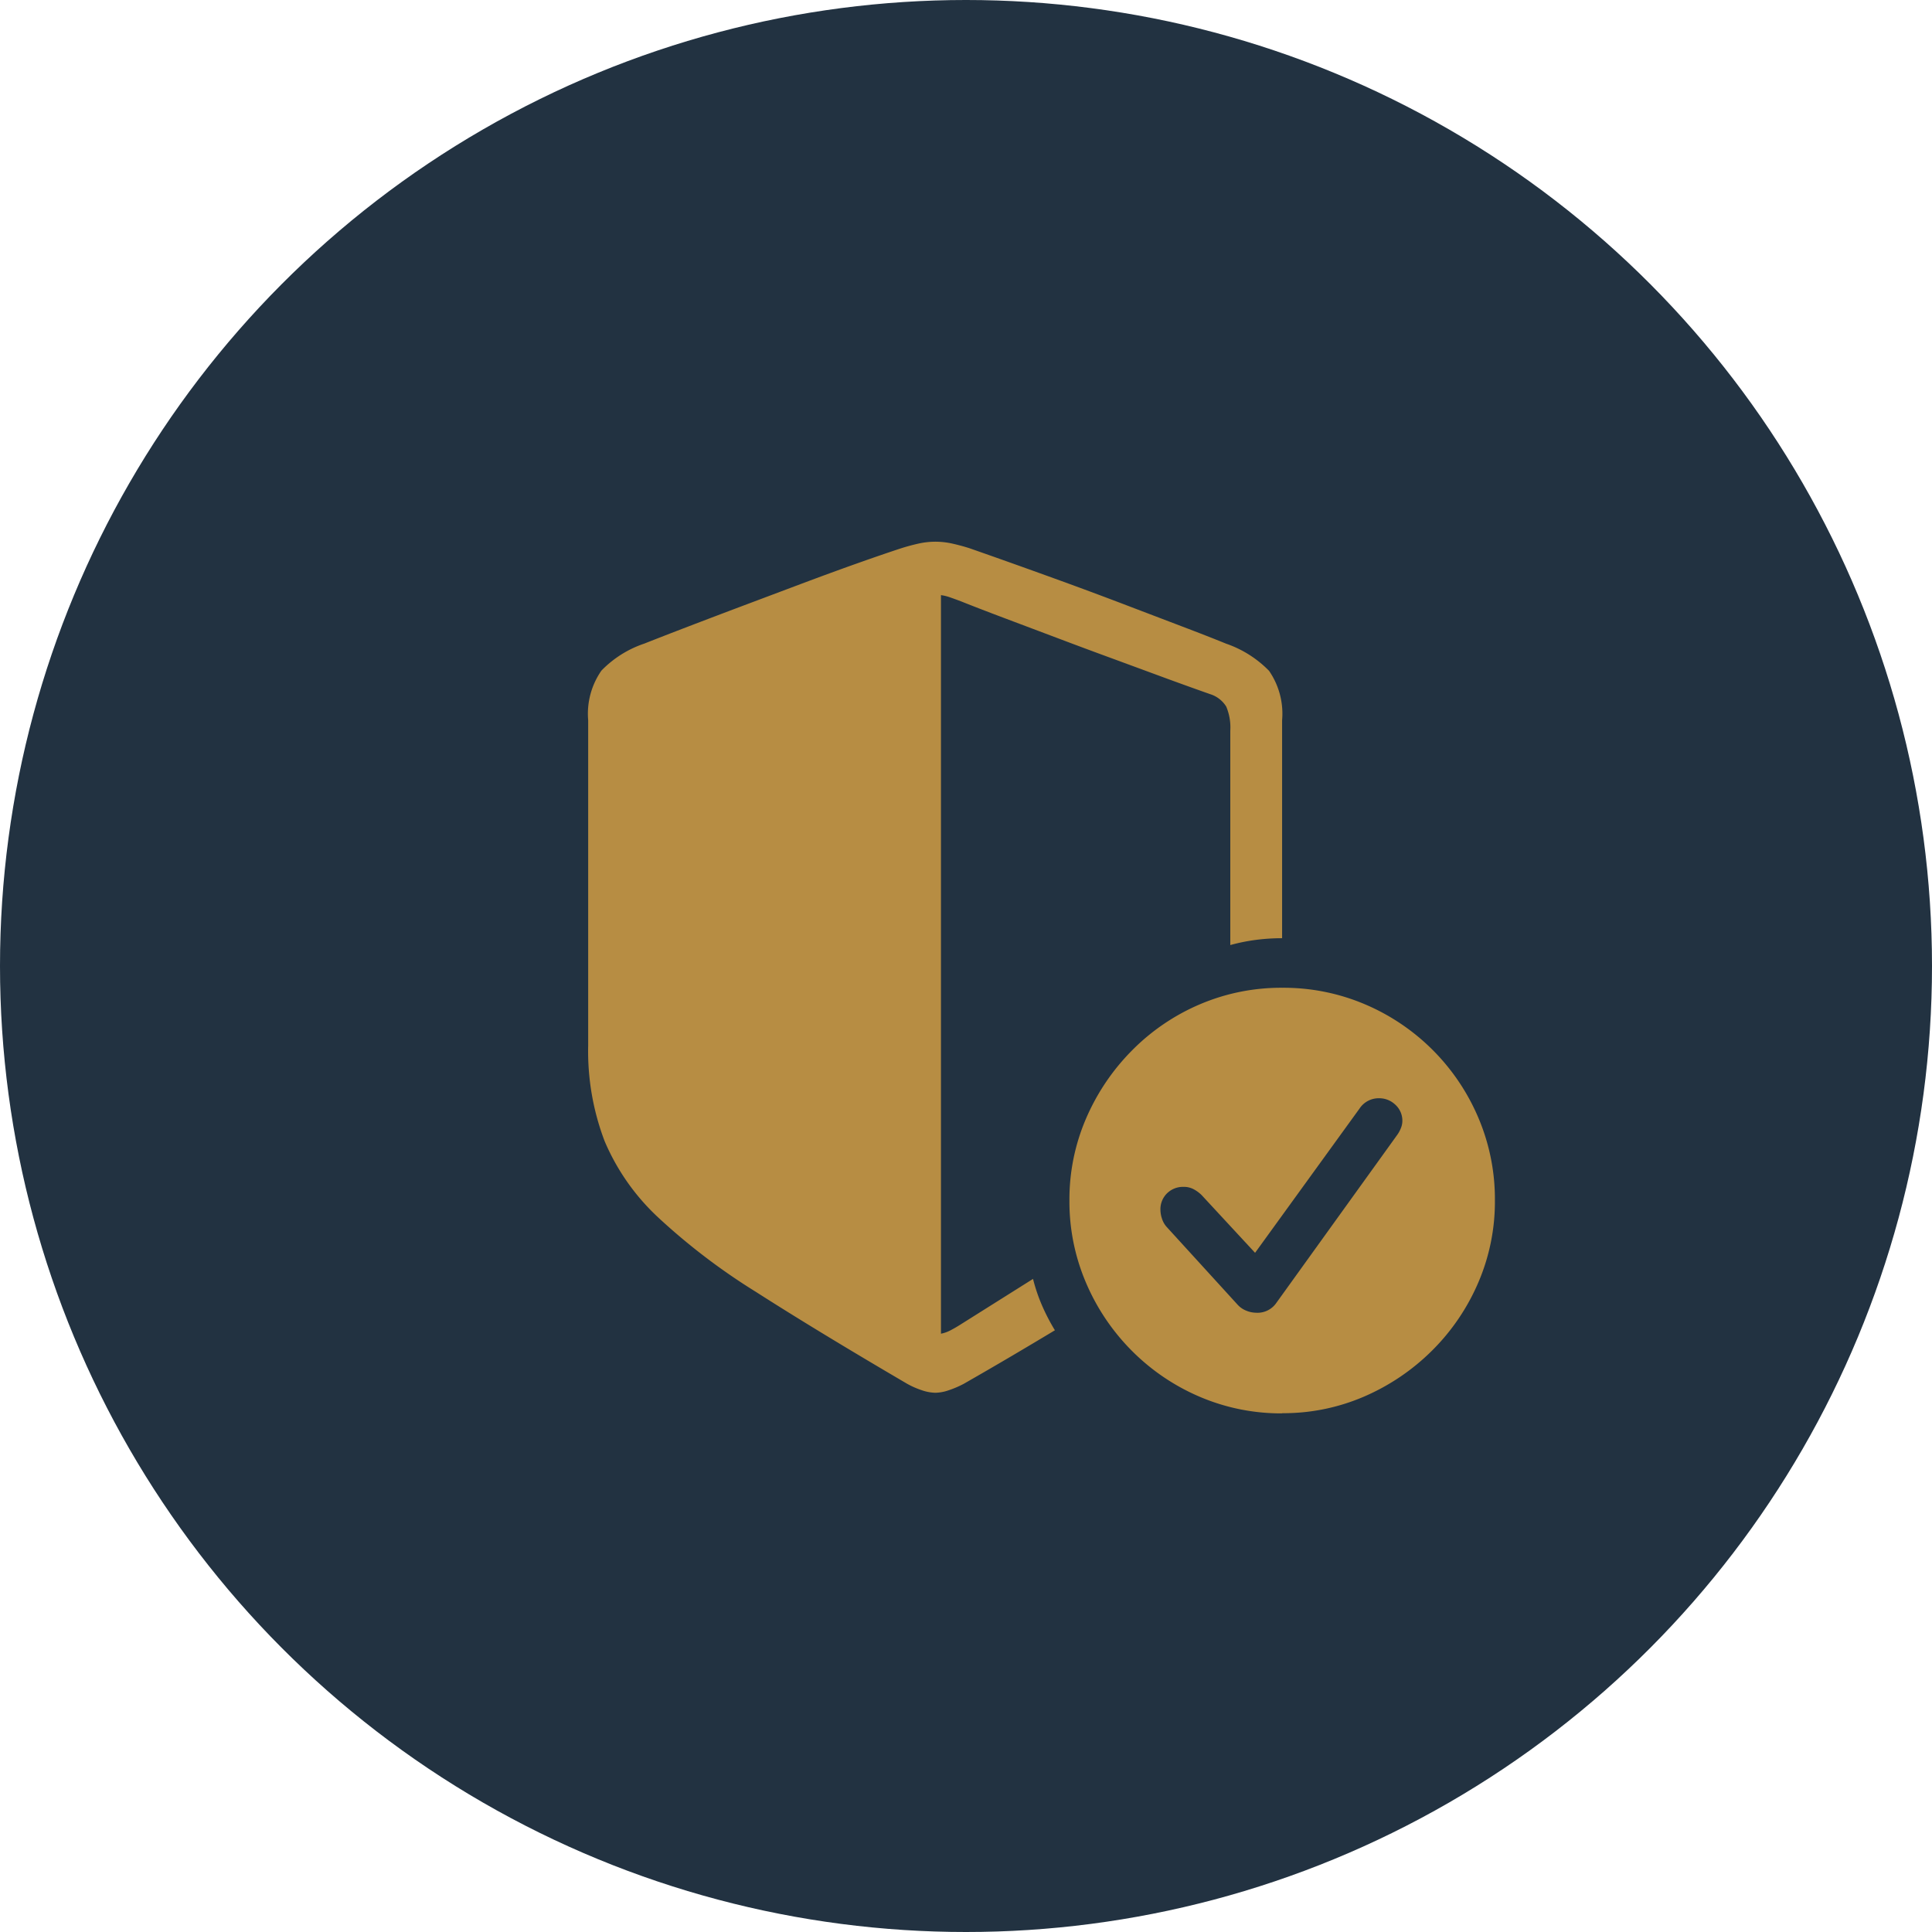 <svg xmlns="http://www.w3.org/2000/svg" width="75" height="75" viewBox="0 0 75 75">
  <g id="Group_503445" data-name="Group 503445" transform="translate(-875 -1920)">
    <circle id="Ellipse_17085" data-name="Ellipse 17085" cx="37.5" cy="37.5" r="37.5" transform="translate(875 1920)" fill="#223241"/>
    <path id="Path_342219" data-name="Path 342219" d="M22.22-8.193a1.708,1.708,0,0,1-.532-.1,3.238,3.238,0,0,1-.565-.249q-3.49-2.044-5.867-3.565a24.659,24.659,0,0,1-3.806-2.9,8.667,8.667,0,0,1-2.069-2.95,9.815,9.815,0,0,1-.64-3.715V-34.3a2.93,2.93,0,0,1,.515-1.928,4.169,4.169,0,0,1,1.662-1.047q.715-.283,1.712-.665t2.144-.814l2.277-.856q1.13-.424,2.136-.781t1.72-.59q.316-.1.648-.175a3.02,3.02,0,0,1,.665-.075,3.02,3.02,0,0,1,.665.075q.332.075.648.175.715.249,1.72.607t2.144.773q1.139.416,2.269.848l2.136.814q1.006.382,1.7.665a4.274,4.274,0,0,1,1.67,1.055,2.929,2.929,0,0,1,.507,1.92v8.46a7.852,7.852,0,0,0-1.022.066,7.267,7.267,0,0,0-.989.2v-8.327a2.083,2.083,0,0,0-.158-.931,1.131,1.131,0,0,0-.623-.482q-.665-.233-1.621-.582L29.2-36.656q-1.114-.407-2.235-.831l-2.094-.789q-.972-.366-1.637-.632-.216-.083-.432-.158a1.748,1.748,0,0,0-.366-.091v28.671a1.322,1.322,0,0,0,.374-.133q.191-.1.374-.216l2.826-1.778a6.633,6.633,0,0,0,.349,1.03,7.934,7.934,0,0,0,.5.964q-.8.482-1.679,1t-1.862,1.08a3.83,3.83,0,0,1-.582.249A1.672,1.672,0,0,1,22.22-8.193Zm13.463.8a8.028,8.028,0,0,1-3.191-.64,8.314,8.314,0,0,1-2.634-1.778,8.4,8.4,0,0,1-1.787-2.643,8,8,0,0,1-.648-3.2,7.939,7.939,0,0,1,.648-3.191,8.532,8.532,0,0,1,1.787-2.643,8.247,8.247,0,0,1,2.634-1.787,8.028,8.028,0,0,1,3.191-.64,8.069,8.069,0,0,1,3.208.64A8.314,8.314,0,0,1,41.525-21.5,8.314,8.314,0,0,1,43.3-18.864a8.069,8.069,0,0,1,.64,3.208,7.939,7.939,0,0,1-.648,3.191A8.362,8.362,0,0,1,41.5-9.83a8.532,8.532,0,0,1-2.643,1.787A7.9,7.9,0,0,1,35.683-7.4Zm-1-3.906a.886.886,0,0,0,.748-.349l4.7-6.532a1.186,1.186,0,0,0,.158-.283.746.746,0,0,0,.058-.266.835.835,0,0,0-.274-.648.9.9,0,0,0-.623-.249.89.89,0,0,0-.765.4l-4.055,5.6-2.078-2.244a1.369,1.369,0,0,0-.291-.216.807.807,0,0,0-.407-.1.884.884,0,0,0-.64.249.862.862,0,0,0-.258.648,1.106,1.106,0,0,0,.058.332.877.877,0,0,0,.175.316l2.759,3.025a.9.9,0,0,0,.332.233A1.03,1.03,0,0,0,34.685-11.3Z" transform="translate(889.092 1982.26)" fill="#b78d43"/>
  </g>
</svg>
